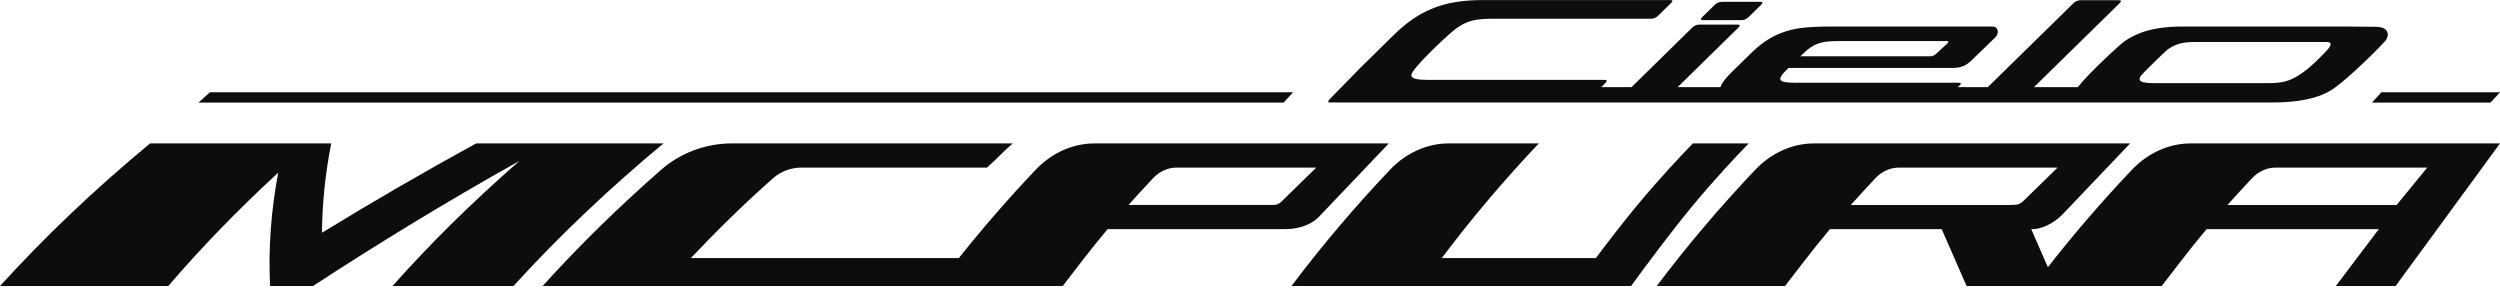 <svg width="163" height="19" viewBox="0 0 163 19" fill="none" xmlns="http://www.w3.org/2000/svg">
<g clip-path="url(#clip0_9637_4606)">
<path d="M154.647 6.691H162.379L163 6.016H155.268L154.647 6.691Z" fill="#0D0D0D"/>
<path d="M111.069 1.314H112.297H112.299H112.3H113.528C113.711 1.314 113.87 1.248 114.004 1.117L114.832 0.306C114.96 0.181 114.932 0.119 114.748 0.119H113.52H113.519H113.518H112.29C112.097 0.119 111.938 0.181 111.81 0.306L110.981 1.117C110.847 1.248 110.877 1.314 111.069 1.314Z" fill="#0D0D0D"/>
<path d="M12.938 6.691H83.689L84.31 6.016H13.687L12.938 6.691Z" fill="#0D0D0D"/>
<path d="M154.904 1.746C153.959 1.746 153.126 1.73 153.126 1.73H142.334C141.767 1.73 141.259 1.764 140.813 1.829C140.365 1.894 139.957 1.997 139.585 2.136C139.213 2.275 138.864 2.455 138.541 2.674C138.26 2.864 136.21 4.735 135.474 5.68H132.616L138.208 0.201C138.335 0.077 138.307 0.014 138.124 0.014H136.896H136.894H136.893H135.665C135.481 0.014 135.326 0.077 135.197 0.201L129.605 5.68H127.653L127.787 5.548C127.891 5.446 127.868 5.394 127.718 5.394H117.01C116.467 5.394 116.164 5.334 116.097 5.214C116.031 5.094 116.134 4.901 116.408 4.634L116.617 4.429H127.327C127.569 4.429 127.784 4.393 127.974 4.322C128.164 4.25 128.352 4.124 128.538 3.942L130.086 2.446C130.384 2.158 130.277 1.729 129.908 1.729H119.345C118.778 1.729 117.848 1.762 117.4 1.827C116.954 1.892 116.545 1.996 116.172 2.135C115.8 2.274 115.452 2.453 115.128 2.673C114.804 2.892 114.485 3.155 114.172 3.463L112.916 4.694C112.602 5.001 112.383 5.265 112.26 5.485C112.221 5.553 112.194 5.619 112.176 5.68H109.387L113.343 1.799C113.477 1.668 113.451 1.603 113.268 1.603H112.038H112.037H110.809C110.625 1.603 110.466 1.668 110.333 1.799L106.378 5.68H104.402L104.684 5.395C104.812 5.27 104.784 5.208 104.6 5.208H93.097C92.771 5.208 92.52 5.19 92.346 5.152C92.169 5.115 92.066 5.051 92.029 4.964C91.995 4.884 92.057 4.748 92.169 4.595C92.717 3.849 94.515 2.151 94.994 1.821C95.202 1.678 95.41 1.554 95.625 1.466C95.841 1.378 96.074 1.316 96.324 1.279C96.575 1.242 96.864 1.223 97.189 1.223H107.631C107.815 1.223 107.973 1.158 108.107 1.027L108.961 0.19C109.089 0.065 109.061 0.003 108.877 0.003H96.707C96.072 0.003 95.491 0.043 94.965 0.126C94.438 0.209 93.943 0.339 93.48 0.519C93.017 0.699 92.576 0.931 92.156 1.215C91.735 1.5 91.316 1.848 90.898 2.257L88.689 4.425L86.635 6.532C86.575 6.593 86.6 6.681 86.676 6.681H147.802C148.001 6.681 148.175 6.681 148.175 6.681C149.756 6.681 151.206 6.447 152.181 5.755C153.25 4.997 155.136 3.105 155.521 2.668C155.773 2.381 155.846 1.75 154.899 1.75L154.904 1.746ZM117.629 3.438C117.908 3.165 118.2 2.97 118.507 2.853C118.815 2.735 119.239 2.678 119.782 2.678H126.968C127.035 2.678 127.052 2.756 126.998 2.805L126.216 3.523C126.116 3.62 125.997 3.669 125.855 3.669H117.393L117.629 3.438ZM151.531 3.479C151.384 3.627 151.031 3.999 150.554 4.41C150.224 4.694 149.876 4.91 149.837 4.932C149.653 5.052 149.466 5.148 149.279 5.218C149.091 5.29 148.893 5.341 148.683 5.372C148.474 5.404 148.235 5.42 147.964 5.42H140.396C140.128 5.42 139.923 5.404 139.78 5.372C139.637 5.342 139.549 5.29 139.517 5.218C139.485 5.147 139.51 5.051 139.59 4.932C139.67 4.813 141.17 3.344 141.333 3.224C141.496 3.104 141.669 3.007 141.848 2.933C142.028 2.859 142.221 2.808 142.425 2.779C142.629 2.751 142.865 2.737 143.133 2.737H151.681C152.264 2.737 151.774 3.231 151.53 3.477L151.531 3.479Z" fill="#0D0D0D"/>
<path d="M110.373 9.351C109.491 10.263 108.107 11.739 106.744 13.384C105.818 14.502 104.859 15.746 104.048 16.828C99.8 16.828 97.907 16.828 94.003 16.828C95.998 14.174 98.12 11.686 100.33 9.35C98.96 9.35 95.82 9.35 94.451 9.35C93.055 9.35 91.674 9.966 90.634 11.061C88.387 13.429 86.231 15.953 84.206 18.647C90.157 18.647 97.984 18.647 104.34 18.647C106.471 18.647 104.047 18.647 106.348 18.647C107.24 17.419 108.861 15.227 110.387 13.383C111.749 11.737 113.132 10.261 114.016 9.35H110.372L110.373 9.351Z" fill="#0D0D0D"/>
<path d="M142.824 9.351C141.428 9.351 140.047 9.967 139.007 11.062C137.105 13.067 135.27 15.184 133.521 17.422L132.435 14.939H132.536C133.001 14.939 133.867 14.67 134.617 13.832L138.885 9.351C133.807 9.351 123.34 9.351 118.266 9.351C116.87 9.351 115.489 9.967 114.45 11.062C112.203 13.43 110.046 15.954 108.021 18.648H116.384C117.207 17.602 118.02 16.481 119.312 14.939H126.598L128.222 18.648H140.943C141.766 17.602 142.579 16.481 143.871 14.939C145.609 14.939 153.242 14.939 155.1 14.939L152.296 18.648H156.194L163.001 9.35H142.825L142.824 9.351ZM131.036 13.364C128.734 13.364 123 13.364 120.675 13.364C121.151 12.83 121.679 12.253 122.273 11.621C122.69 11.178 123.246 10.927 123.807 10.927C125.988 10.927 131.972 10.927 134.154 10.927L131.934 13.094C131.681 13.319 131.592 13.363 131.036 13.363V13.364ZM145.234 13.364C145.71 12.83 146.238 12.253 146.832 11.621C147.249 11.178 147.805 10.927 148.366 10.927C149.774 10.927 156.91 10.927 158.255 10.927L156.261 13.364C154.469 13.364 147.102 13.364 145.234 13.364Z" fill="#0D0D0D"/>
<path d="M9.782 9.351C6.047 12.444 2.818 15.547 0 18.648C3.657 18.648 7.314 18.648 10.972 18.648C13.087 16.183 15.467 13.718 18.14 11.256C17.673 13.718 17.491 16.185 17.608 18.648C18.541 18.648 19.475 18.648 20.409 18.648C24.573 15.926 29.027 13.203 33.875 10.485C30.73 13.235 28.034 15.896 25.592 18.648C28.22 18.648 30.849 18.648 33.479 18.648C36.501 15.322 39.848 12.182 43.257 9.351C39.184 9.351 35.112 9.351 31.042 9.351C27.655 11.206 24.303 13.146 20.992 15.176C21.011 13.232 21.213 11.29 21.597 9.351C17.655 9.351 13.717 9.351 9.783 9.351" fill="#0D0D0D"/>
<path d="M71.349 9.351C69.952 9.351 68.571 9.967 67.532 11.062C65.799 12.888 64.121 14.809 62.514 16.828C56.6 16.828 51.023 16.828 45.043 16.828C46.762 15.01 48.543 13.262 50.404 11.62C50.905 11.177 51.574 10.926 52.25 10.926C56.229 10.926 60.372 10.926 64.352 10.926C64.964 10.393 65.416 9.867 66.037 9.35C59.925 9.35 53.816 9.35 47.709 9.35C46.028 9.35 44.367 9.966 43.114 11.061C40.41 13.429 37.815 15.953 35.378 18.647C44.108 18.647 52.402 18.647 61.102 18.647H69.289C70.112 17.6 70.925 16.479 72.217 14.938C75.169 14.938 81.12 14.938 83.837 14.938C84.825 14.938 85.601 14.549 85.981 14.149C86.361 13.75 90.552 9.35 90.552 9.35C85.474 9.35 76.421 9.35 71.347 9.35L71.349 9.351ZM83.601 13.094C83.455 13.267 83.256 13.363 83.052 13.363C80.751 13.363 75.905 13.363 73.581 13.363C74.057 12.829 74.585 12.252 75.179 11.62C75.596 11.177 76.152 10.926 76.713 10.926C78.894 10.926 83.641 10.926 85.822 10.926L83.602 13.092L83.601 13.094Z" fill="#0D0D0D"/>
</g>
<defs>
<clipPath id="clip0_9637_4606">
<rect width="163" height="18.648" fill="white"/>
</clipPath>
</defs>
</svg>
